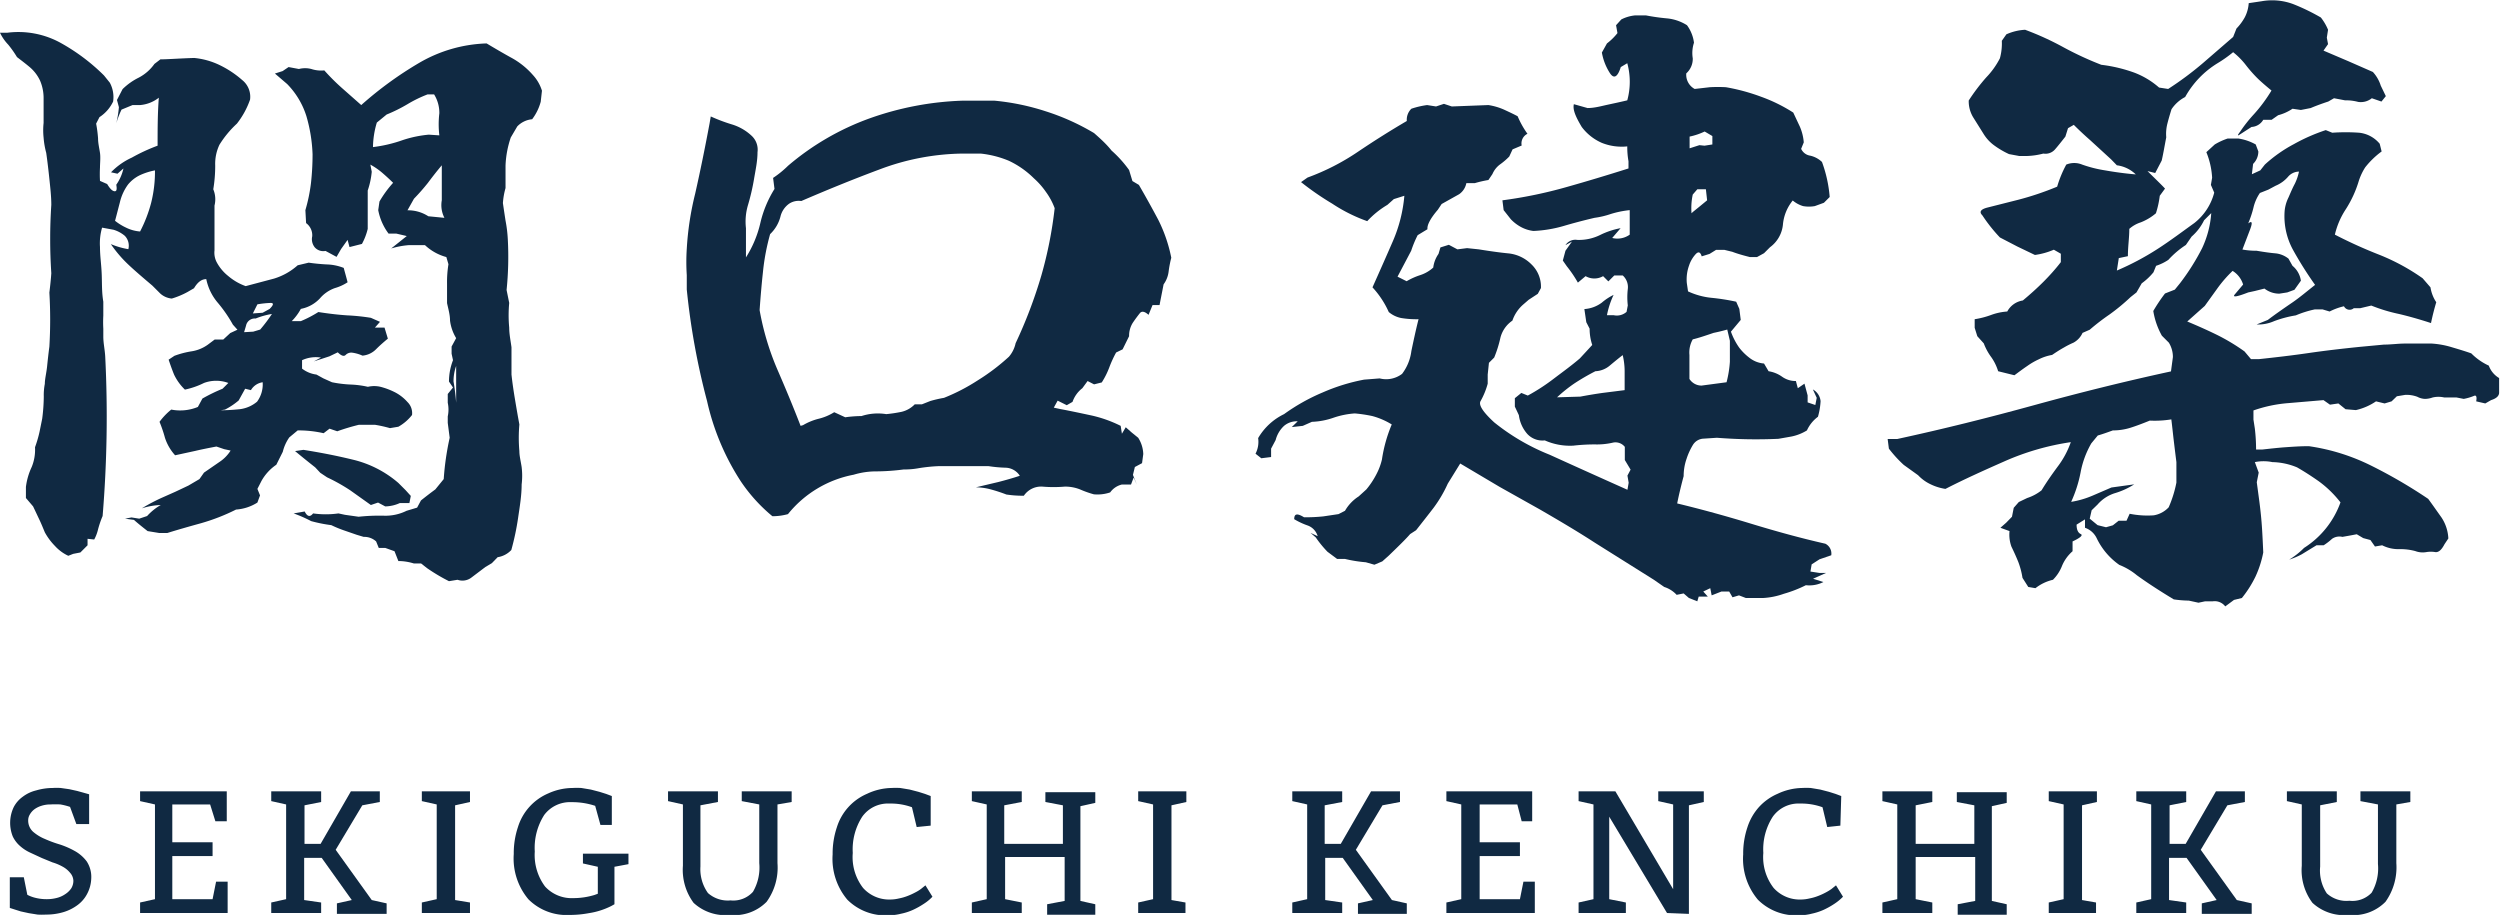 <svg xmlns="http://www.w3.org/2000/svg" width="142.77" height="52.25" viewBox="0 0 142.77 52.25"><defs><style>.cls-1{fill:#102942;}</style></defs><g id="レイヤー_2" data-name="レイヤー 2"><g id="ヘッダー"><path class="cls-1" d="M3.9,31.74a2.37,2.37,0,0,1-.76-.56,3.51,3.51,0,0,1-.58-.78c-.1-.24-.2-.49-.31-.72s-.23-.49-.36-.76l-.41-.48,0-.63a3.74,3.74,0,0,1,.33-1.14A2.6,2.6,0,0,0,2,25.54a6.79,6.79,0,0,0,.26-.89l.15-.74a10.22,10.22,0,0,0,.09-1.26,3.39,3.39,0,0,1,.06-.73c0-.28.09-.61.13-1s.08-.76.13-1.13a26.29,26.29,0,0,0,0-3.08c.05-.42.09-.79.11-1.11a29.82,29.82,0,0,1,0-3.9c0-.49-.06-1-.11-1.48s-.11-1-.18-1.49a4.67,4.67,0,0,1-.15-.87,3.93,3.93,0,0,1,0-.84V5.61a2.53,2.53,0,0,0-.2-1,2.28,2.28,0,0,0-.62-.8c-.24-.2-.48-.38-.7-.55a6,6,0,0,0-.5-.71A2.6,2.6,0,0,1,0,1.87H.41a5,5,0,0,1,3,.55A11.21,11.21,0,0,1,5.94,4.31l.33.41A1.73,1.73,0,0,1,6.46,5.8a2.17,2.17,0,0,1-.78.89l-.19.37a7.4,7.4,0,0,1,.11.84c0,.28.07.56.11.83s0,.6,0,.84a7.05,7.05,0,0,0,0,.76l.41.18c.15.25.28.39.41.41s.16-.1.11-.37a2.61,2.61,0,0,0,.41-.93l-.34.3-.37-.08A3.9,3.9,0,0,1,7.53,9,10.38,10.38,0,0,1,9,8.32c0-.91,0-1.83.07-2.74A2,2,0,0,1,8,6L7.57,6l-.63.26a5.24,5.24,0,0,0-.3.78,6,6,0,0,0,.15-.92l-.11-.41L7,5.09a3.57,3.57,0,0,1,.93-.66,2.54,2.54,0,0,0,.89-.78l.34-.26c.39,0,1-.05,1.93-.08a4.29,4.29,0,0,1,1.46.41,5.7,5.7,0,0,1,1.28.85,1.22,1.22,0,0,1,.45,1.12,4.76,4.76,0,0,1-.75,1.37,5.76,5.76,0,0,0-1,1.21,2.55,2.55,0,0,0-.24,1.18,8.23,8.23,0,0,1-.11,1.36,1.48,1.48,0,0,1,.07.93l0,.89v.89c0,.27,0,.53,0,.78a1.17,1.17,0,0,0,.15.72,2.53,2.53,0,0,0,.63.74,3.2,3.2,0,0,0,1,.58l1.62-.43A3.6,3.6,0,0,0,17,15.15l.63-.15c.33.05.67.08,1,.1a2.86,2.86,0,0,1,1,.2c.07.27.15.54.22.82a2.62,2.62,0,0,1-.72.33,2,2,0,0,0-.86.59,2,2,0,0,1-1.09.6,3,3,0,0,1-.52.7l.52,0a6.73,6.73,0,0,0,1-.52c.64.1,1.19.16,1.65.19a11.86,11.86,0,0,1,1.35.14l.52.23-.29.33.55,0,.19.63c-.22.18-.45.38-.67.6a1.24,1.24,0,0,1-.78.37,2.1,2.1,0,0,0-.59-.17.45.45,0,0,0-.37.13q-.15.15-.45-.15l-.48.23-.89.29.41-.22a1.88,1.88,0,0,0-1.08.15v.48a1.66,1.66,0,0,0,.82.34l.4.22.49.22a6.83,6.83,0,0,0,1.05.13,5.36,5.36,0,0,1,1,.13,1.59,1.59,0,0,1,.72,0,4,4,0,0,1,.76.28,2.44,2.44,0,0,1,.78.59.88.88,0,0,1,.26.74,2.62,2.62,0,0,1-.78.67l-.48.08a7.52,7.52,0,0,0-.85-.19h-.93a12,12,0,0,0-1.23.37l-.44-.15-.34.26A6.39,6.39,0,0,0,17,24.58l-.48.4a2.44,2.44,0,0,0-.37.82l-.37.74a2.71,2.71,0,0,0-.85.93l-.23.45.15.37-.15.41a2.61,2.61,0,0,1-1.22.4,11.39,11.39,0,0,1-2,.78c-.65.18-1.29.36-1.93.56l-.45,0-.67-.11c-.32-.25-.58-.46-.78-.64l-.51-.07.37-.07.44.07.45-.15a3.24,3.24,0,0,1,.78-.63,4,4,0,0,0-1.08.19A10.31,10.31,0,0,1,9.3,28.4l.72-.32.74-.35.63-.37.26-.37.87-.6a2.16,2.16,0,0,0,.65-.66l-.37-.08-.44-.15c-.42.08-.83.16-1.21.25L10,26a2.73,2.73,0,0,1-.58-1,7.51,7.51,0,0,0-.31-.91,3.72,3.72,0,0,1,.67-.7,2.64,2.64,0,0,0,1.52-.15l.26-.48a9.78,9.78,0,0,1,1.15-.56l.33-.33a2,2,0,0,0-1.39,0,4.56,4.56,0,0,1-1.09.38,2.92,2.92,0,0,1-.62-.86c-.11-.27-.21-.55-.31-.85l.33-.22a5.1,5.1,0,0,1,1-.26,2.15,2.15,0,0,0,.9-.37l.4-.3.49,0,.4-.37.41-.19-.26-.29a7.84,7.84,0,0,0-.87-1.26,3,3,0,0,1-.65-1.34c-.25,0-.48.15-.7.52l-.38.22a4.59,4.59,0,0,1-.89.37,1.13,1.13,0,0,1-.66-.29l-.45-.45c-.52-.44-1-.85-1.37-1.2a7.15,7.15,0,0,1-1-1.17,4.48,4.48,0,0,0,1,.29.81.81,0,0,0-.2-.76,1.78,1.78,0,0,0-.65-.35L5.83,13a3.21,3.21,0,0,0-.12,1.11c0,.52.08,1,.1,1.58s0,1,.09,1.54v.79a6.8,6.8,0,0,0,0,.76l0,.45c0,.37.09.75.11,1.15a68.73,68.73,0,0,1-.15,9.09,5.64,5.64,0,0,0-.26.76,2.3,2.3,0,0,1-.22.58L5,30.77l0,.37-.41.41-.41.08ZM8,13.22a7.86,7.86,0,0,0,.63-1.63,7.3,7.3,0,0,0,.22-1.86A3.69,3.69,0,0,0,8,10a2,2,0,0,0-.69.54,2.79,2.79,0,0,0-.46,1c-.09.34-.18.7-.28,1.07A3.14,3.14,0,0,0,7.2,13,2.17,2.17,0,0,0,8,13.22Zm4.6,10.21q.48,0,1.08-.06a1.89,1.89,0,0,0,1-.43A1.66,1.66,0,0,0,15,21.83a.93.93,0,0,0-.67.45L14,22.2l-.37.67a4.06,4.06,0,0,1-.78.52Zm1.86-4.49.4-.12a9,9,0,0,0,.67-.89,4.28,4.28,0,0,0-.93.26.51.51,0,0,0-.55.41l-.11.37ZM15,17.86l.4-.22c.23-.23.24-.34.06-.34a5.3,5.3,0,0,0-.76.08l-.26.52ZM25.64,33.19a10.36,10.36,0,0,1-1.26-.75l-.33-.26h-.41a3,3,0,0,0-.89-.14l-.22-.56L22,31.29l-.37,0-.15-.37a1,1,0,0,0-.71-.26l-.4-.12-.78-.27a6.52,6.52,0,0,1-.67-.28,8.36,8.36,0,0,1-1.15-.23,7.9,7.9,0,0,0-1-.44l.63-.11c.15.3.31.33.48.11a5.2,5.2,0,0,0,1.45,0l.37.08.78.11a11.24,11.24,0,0,1,1.43-.06,2.71,2.71,0,0,0,1.31-.28l.6-.18.22-.41c.25-.2.52-.41.82-.63l.48-.59A15.82,15.82,0,0,1,25.68,25l-.11-.85,0-.37a1.85,1.85,0,0,0,0-.78V22.5l.3-.37-.23-.34a3.39,3.39,0,0,1,.23-1.22l-.08-.37,0-.41.26-.48a2.53,2.53,0,0,1-.35-1c0-.34-.1-.67-.17-1l0-1.11a6.33,6.33,0,0,1,.08-1.11l-.12-.41A2.88,2.88,0,0,1,24.27,14l-.93,0a4.66,4.66,0,0,0-1,.19l.89-.71-.6-.14-.44,0A3.22,3.22,0,0,1,21.6,12l.07-.49a6.3,6.3,0,0,1,.78-1.07c-.2-.2-.41-.39-.63-.58a4,4,0,0,0-.67-.46l.08.41A4.68,4.68,0,0,1,21,10.88l0,.56,0,.45c0,.47,0,.86,0,1.18a3.47,3.47,0,0,1-.33.86l-.71.18-.11-.41-.37.52-.26.45-.63-.34a.65.65,0,0,1-.61-.2.74.74,0,0,1-.15-.63.86.86,0,0,0-.35-.76L17.44,12a9.45,9.45,0,0,0,.32-1.55,15,15,0,0,0,.09-1.64,8.86,8.86,0,0,0-.35-2.17A4.57,4.57,0,0,0,16.4,4.8l-.7-.6.44-.14.34-.23.59.11a1.42,1.42,0,0,1,.71,0,1.78,1.78,0,0,0,.74.08,12.1,12.1,0,0,0,1,1L20.63,6a20.76,20.76,0,0,1,3.31-2.41,8.11,8.11,0,0,1,3.85-1.11c.45.27.91.54,1.38.8a4.47,4.47,0,0,1,1.26,1,2.35,2.35,0,0,1,.52.9l-.07.63a2.91,2.91,0,0,1-.49,1,1.34,1.34,0,0,0-.85.41l-.37.63a5.63,5.63,0,0,0-.3,1.6l0,1.29a4.07,4.07,0,0,0-.15.86q.07.48.15,1A7.65,7.65,0,0,1,29,13.67a18.6,18.6,0,0,1-.07,2.89l.15.74a7.53,7.53,0,0,0,0,1.41c0,.37.08.75.13,1.12v1.11l0,.45c.05.47.12.94.2,1.42s.17,1,.25,1.43a8.71,8.71,0,0,0,0,1.52c0,.28.08.58.13.91a4.13,4.13,0,0,1,0,1c0,.64-.11,1.27-.2,1.89a14.85,14.85,0,0,1-.39,1.85,1.35,1.35,0,0,1-.78.41l-.33.34-.37.22L26.9,33a.84.84,0,0,1-.77.11ZM22,28.92l-.41-.22-.41.14L20,28a10.47,10.47,0,0,0-1.32-.74L18.29,27,18,26.69c-.47-.37-.85-.68-1.15-.93l.48-.07c.94.15,1.88.33,2.82.56a6.15,6.15,0,0,1,2.6,1.33l.41.41.3.33-.08.41-.55,0A2.08,2.08,0,0,1,22,28.92ZM25.09,7.73a5.31,5.31,0,0,1,0-1.26,2,2,0,0,0-.3-1.08l-.37,0a7.18,7.18,0,0,0-1.15.56,8.79,8.79,0,0,1-1.19.59L21.52,7A5.08,5.08,0,0,0,21.3,8.4,7.9,7.9,0,0,0,23,8a6.57,6.57,0,0,1,1.49-.31Zm.29,4.71a1.58,1.58,0,0,1-.15-1v-2c-.27.32-.53.65-.79,1a12.08,12.08,0,0,1-.8.91l-.37.66a2.12,2.12,0,0,1,1.19.34ZM26.05,23V20.9a2.6,2.6,0,0,0-.15.89Q26,22.35,26.05,23Z"/><path class="cls-1" d="M44.11,29.48a9.3,9.3,0,0,1-1.81-2,14,14,0,0,1-1.92-4.57,40.77,40.77,0,0,1-1.16-6.38c0-.32,0-.59,0-.82a11.53,11.53,0,0,1,0-1.5,17,17,0,0,1,.48-3.15c.3-1.33.57-2.66.82-4l.07-.41a9.8,9.8,0,0,0,1.19.45,2.85,2.85,0,0,1,1.15.66,1.08,1.08,0,0,1,.33.93c0,.52-.11,1-.2,1.54a12.57,12.57,0,0,1-.35,1.5,3.31,3.31,0,0,0-.11,1.3v1.67a6.31,6.31,0,0,0,.83-2,6.41,6.41,0,0,1,.8-1.91l-.08-.63A5.67,5.67,0,0,0,45,9.47a15,15,0,0,1,4.69-2.72,17.46,17.46,0,0,1,5.25-1h1.86a13.52,13.52,0,0,1,2.93.61,13.09,13.09,0,0,1,2.75,1.24c.34.3.7.62,1,1a6.65,6.65,0,0,1,1,1.11l.19.63.37.22q.58,1,1.11,2a8.5,8.5,0,0,1,.74,2.16,6.12,6.12,0,0,0-.15.77,1.56,1.56,0,0,1-.29.75c-.1.52-.18.91-.23,1.18l-.4,0-.23.56c-.22-.2-.39-.23-.5-.09s-.24.31-.39.53a1.39,1.39,0,0,0-.22.78l-.37.75-.37.18a6.53,6.53,0,0,0-.39.85,4.61,4.61,0,0,1-.43.86l-.44.11-.37-.19-.3.41a1.68,1.68,0,0,0-.56.78l-.33.19-.52-.26-.22.4.37.08c.64.12,1.24.25,1.8.37a7.27,7.27,0,0,1,1.65.59l.07.45.22-.37.34.3L65,25a1.83,1.83,0,0,1,.29.93l-.07.52-.41.22-.11.45.22.55-.18-.4-.15.4h-.52a1.15,1.15,0,0,0-.67.45,2.25,2.25,0,0,1-.93.11,5.71,5.71,0,0,1-.79-.28,2.26,2.26,0,0,0-.88-.16,7.42,7.42,0,0,1-1.26,0,1.19,1.19,0,0,0-1.07.52,6.16,6.16,0,0,1-1-.07,8.8,8.8,0,0,0-.92-.3,3.36,3.36,0,0,0-.82-.11L57,27.53c.43-.11.85-.23,1.24-.36a1,1,0,0,0-.79-.46,7.92,7.92,0,0,1-1-.09H54.13l-.52,0a9.46,9.46,0,0,0-1.16.12,4.46,4.46,0,0,1-.84.07,12.79,12.79,0,0,1-1.54.11,4.44,4.44,0,0,0-1.32.19A6.33,6.33,0,0,0,45,29.36,3.28,3.28,0,0,1,44.11,29.48Zm1.75-5.2a3.35,3.35,0,0,1,.91-.37,3,3,0,0,0,.87-.37l.63.29a7,7,0,0,1,.93-.07,3,3,0,0,1,1.41-.11,7.91,7.91,0,0,0,.87-.13,1.54,1.54,0,0,0,.76-.43l.41,0,.48-.19q.38-.11.78-.18a11,11,0,0,0,1.93-1,11.9,11.9,0,0,0,1.78-1.35A1.74,1.74,0,0,0,58,19.6a26.63,26.63,0,0,0,1.47-3.87,23.51,23.51,0,0,0,.76-3.84,3.8,3.8,0,0,0-.5-.93,4.37,4.37,0,0,0-.69-.78,5.1,5.1,0,0,0-1.43-1A5.72,5.72,0,0,0,56,8.77H55a13.83,13.83,0,0,0-4.73.89c-1.53.57-3,1.17-4.51,1.82a1,1,0,0,0-.69.15,1.26,1.26,0,0,0-.5.74,2.11,2.11,0,0,1-.59,1,12.57,12.57,0,0,0-.41,2.17c-.08.73-.14,1.46-.19,2.17a15.41,15.41,0,0,0,1,3.36c.47,1.08.92,2.16,1.34,3.25Z"/><path class="cls-1" d="M96.93,34.34l-.48-.19-.3-.26-.4.08a1.64,1.64,0,0,0-.71-.45l-.59-.41L91.09,31c-1-.65-2.07-1.28-3.14-1.9l-2.3-1.29-2.26-1.34-.71,1.15A7.42,7.42,0,0,1,81.87,29c-.33.43-.67.86-1,1.28l-.34.22c-.24.28-.65.68-1.22,1.23l-.37.33-.45.19L78,32.11a7.81,7.81,0,0,1-1.19-.19l-.45,0-.55-.41a6.24,6.24,0,0,1-.67-.82l-.3-.26.41.19a.92.92,0,0,0-.57-.61,4.12,4.12,0,0,1-.77-.36c0-.32.17-.35.56-.11a9.38,9.38,0,0,0,1.1-.05l.87-.13.37-.19a2.38,2.38,0,0,1,.78-.82l.44-.4a4.72,4.72,0,0,0,.56-.84,3.54,3.54,0,0,0,.33-.87,8.3,8.3,0,0,1,.56-2,4.17,4.17,0,0,0-1.11-.48,8.13,8.13,0,0,0-1-.15,4.73,4.73,0,0,0-1.2.24,4.2,4.2,0,0,1-1.25.24l-.52.23-.63.07.34-.33a1.12,1.12,0,0,0-.78.26,1.67,1.67,0,0,0-.48.81l-.26.49,0,.48-.56.07-.33-.26a1.47,1.47,0,0,0,.15-.89,3.45,3.45,0,0,1,1.48-1.37,11.17,11.17,0,0,1,2.21-1.24,10.89,10.89,0,0,1,2.36-.73l.89-.07a1.5,1.5,0,0,0,1.28-.26,2.7,2.7,0,0,0,.53-1.3c.13-.62.26-1.23.41-1.82a5.35,5.35,0,0,1-1-.07,1.58,1.58,0,0,1-.7-.34,5.2,5.2,0,0,0-.93-1.41c.42-.94.81-1.82,1.17-2.65a8.3,8.3,0,0,0,.65-2.58l-.6.19-.37.33a5.08,5.08,0,0,0-1.15.93,9.13,9.13,0,0,1-2-1A16.12,16.12,0,0,1,74.3,10.4l.37-.26a13.16,13.16,0,0,0,2.89-1.48c.92-.62,1.84-1.2,2.78-1.75a.88.88,0,0,1,.26-.7A4.74,4.74,0,0,1,81.5,6l.51.08.45-.15.45.15L85,6a3.54,3.54,0,0,1,.89.26c.28.13.54.25.78.38a5.12,5.12,0,0,0,.56,1,.61.61,0,0,0-.33.67l-.52.22-.19.41a3.91,3.91,0,0,1-.54.46,1.34,1.34,0,0,0-.42.54l-.23.34q-.41.07-.78.18l-.48,0a1,1,0,0,1-.41.63l-1,.56-.22.33c-.42.49-.62.87-.59,1.11l-.56.34a6.2,6.2,0,0,0-.37.89l-.78,1.48.52.26a3.88,3.88,0,0,1,.78-.35,2.05,2.05,0,0,0,.74-.43,1.71,1.71,0,0,1,.3-.78l.11-.37.48-.15.49.26.55-.07.67.07c.62.1,1.18.18,1.69.23a2.16,2.16,0,0,1,1.32.63A1.76,1.76,0,0,1,88,16.45l-.18.33-.52.34-.3.26a2.13,2.13,0,0,0-.63.93,1.68,1.68,0,0,0-.69,1,6.77,6.77,0,0,1-.35,1.11l-.3.3-.07.67v.52a4.28,4.28,0,0,1-.41,1c-.12.22.14.62.78,1.21a12.32,12.32,0,0,0,3.17,1.85q2.2,1,4.44,2l.07-.4-.07-.41.18-.34-.33-.55,0-.75a.68.68,0,0,0-.69-.24,4,4,0,0,1-1,.1,10.71,10.71,0,0,0-1.25.07,3.53,3.53,0,0,1-1.63-.3,1.18,1.18,0,0,1-1-.37,2,2,0,0,1-.48-1.07l-.23-.49,0-.48.37-.3.37.15a11.42,11.42,0,0,0,1.53-1c.49-.37,1-.74,1.44-1.12l.37-.4.34-.37a2.92,2.92,0,0,1-.15-.93l-.19-.37-.11-.75a1.87,1.87,0,0,0,1-.37,3.11,3.11,0,0,1,.67-.44A4.87,4.87,0,0,0,91.77,18l.38,0a.84.84,0,0,0,.74-.19l.07-.37a4.07,4.07,0,0,1,0-.93.89.89,0,0,0-.29-.78l-.48,0-.34.34-.3-.3a1,1,0,0,1-1,0l-.44.37a6.92,6.92,0,0,0-.63-.93l-.23-.33.15-.56.37-.52L89.4,14a.67.67,0,0,1,.67-.3,2.73,2.73,0,0,0,1.31-.28,4.47,4.47,0,0,1,1.17-.39l-.48.56a1.21,1.21,0,0,0,1-.19V12a5.54,5.54,0,0,0-1.08.22,4.84,4.84,0,0,1-.93.22c-.64.15-1.24.31-1.78.47a7.28,7.28,0,0,1-1.71.28,2,2,0,0,1-.68-.21,2.33,2.33,0,0,1-.61-.46L85.87,12l-.07-.56a25.61,25.61,0,0,0,3.67-.76C90.64,10.35,91.8,10,93,9.62V9.21a4.64,4.64,0,0,1-.07-.85,3.05,3.05,0,0,1-1.45-.2,2.86,2.86,0,0,1-1.15-.91c-.37-.62-.52-1-.45-1.3l.78.22c.4,0,.78-.11,1.15-.19s.75-.16,1.12-.25a4,4,0,0,0,0-2.12l-.37.22c-.19.6-.41.7-.65.3A3.17,3.17,0,0,1,91.48,3l.29-.52a3.35,3.35,0,0,0,.6-.59l-.08-.45.3-.33a2.19,2.19,0,0,1,.78-.23H94a12,12,0,0,0,1.2.17,2.59,2.59,0,0,1,1.14.39,2.14,2.14,0,0,1,.4,1,1.88,1.88,0,0,0-.07.89,1.11,1.11,0,0,1-.37.86.92.92,0,0,0,.48.89l.87-.1a8.76,8.76,0,0,1,.91,0,11.27,11.27,0,0,1,2,.54,9.07,9.07,0,0,1,1.85.91l.38.81a2.84,2.84,0,0,1,.22.89l-.15.37a.68.68,0,0,0,.52.39,1.43,1.43,0,0,1,.67.36,7.51,7.51,0,0,1,.44,2l-.33.33-.52.19a1.93,1.93,0,0,1-.67,0,1.65,1.65,0,0,1-.59-.32,2.53,2.53,0,0,0-.56,1.37,1.82,1.82,0,0,1-.74,1.3l-.34.34-.4.22-.41,0c-.4-.1-.74-.2-1-.3l-.45-.11H98l-.37.23-.45.14c-.07-.24-.18-.29-.33-.14a1.77,1.77,0,0,0-.39.66,2.34,2.34,0,0,0-.13,1l.07.48a4.16,4.16,0,0,0,1.36.37,12.22,12.22,0,0,1,1.39.22l.18.41.08.63-.56.67a3.79,3.79,0,0,0,.47.91,3.08,3.08,0,0,0,.57.57,1.55,1.55,0,0,0,.85.34l.26.44a1.82,1.82,0,0,1,.78.32,1.33,1.33,0,0,0,.78.24l.11.41.38-.26.18.67,0,.4.44.15.08-.41-.22-.48a.86.86,0,0,1,.44.67,4,4,0,0,1-.15.89,2,2,0,0,0-.63.78,2.7,2.7,0,0,1-.89.35l-.74.13A28.17,28.17,0,0,1,98.05,25l-.76.05a.75.75,0,0,0-.6.34,3.76,3.76,0,0,0-.37.8,3,3,0,0,0-.17,1c-.1.37-.17.66-.22.87s-.1.44-.15.69c1.41.34,2.82.73,4.23,1.16s2.82.82,4.23,1.14a.63.63,0,0,1,.34.66l-.67.23-.45.29-.07.41.52.08.37,0-.74.33.59.19a1.78,1.78,0,0,1-1,.18,7.15,7.15,0,0,1-1.26.49,4.19,4.19,0,0,1-1.17.24l-1,0L99.31,34l-.37.11-.19-.33h-.44l-.56.22-.08-.41-.4.19.26.29-.52,0ZM90.25,22.65q.63-.12,1.26-.21l1.27-.16v-1a4.08,4.08,0,0,0-.11-1c-.25.19-.49.39-.73.59a1.36,1.36,0,0,1-.83.33,12.56,12.56,0,0,0-1.19.69,8.35,8.35,0,0,0-1,.8Zm8.35-.82a6.21,6.21,0,0,0,.19-1.17c0-.41,0-.81,0-1.2l-.15-.64c-.28.08-.54.14-.78.19-.5.17-.89.3-1.19.37a1.52,1.52,0,0,0-.19.89l0,.52,0,.85a.82.82,0,0,0,.69.38ZM97.34,8.32l.45-.07,0-.48-.44-.26a3.77,3.77,0,0,1-.86.29v.67l.56-.18Zm-.67,3.79.37-.3.45-.37-.07-.63-.49,0-.26.3a3.69,3.69,0,0,0-.07,1.07Z"/><path class="cls-1" d="M127.08,34.63a.76.76,0,0,0-.71-.29l-.44,0-.38.08L125,34.3a6.63,6.63,0,0,1-.86-.07c-.71-.43-1.42-.88-2.11-1.38a3.69,3.69,0,0,0-1-.59,3.94,3.94,0,0,1-1.29-1.52,1.16,1.16,0,0,0-.67-.6v-.48l-.48.3q0,.43.24.54c.13.06,0,.2-.47.42l0,.56a2.26,2.26,0,0,0-.6.83,2.31,2.31,0,0,1-.52.8,2.55,2.55,0,0,0-1,.48l-.41-.07L115.5,33a4.51,4.51,0,0,0-.24-.91q-.17-.42-.39-.87a2,2,0,0,1-.11-.89l-.52-.19.33-.29.33-.34L115,29l.29-.33.48-.23a2.6,2.6,0,0,0,.82-.44c.27-.45.58-.89.91-1.34a5.08,5.08,0,0,0,.76-1.41,14.57,14.57,0,0,0-3.8,1.1c-1.13.5-2.25,1-3.36,1.57a2.94,2.94,0,0,1-.84-.26,2.35,2.35,0,0,1-.72-.52l-.82-.59a7,7,0,0,1-.85-.93l-.07-.55h.55c2.63-.57,5.23-1.22,7.81-1.93s5.19-1.36,7.82-1.93l.11-.82a1.56,1.56,0,0,0-.23-.82l-.4-.4a4.29,4.29,0,0,1-.49-1.41,9.3,9.3,0,0,1,.67-1l.56-.22.3-.37a12.86,12.86,0,0,0,1.26-2,5.63,5.63,0,0,0,.52-2l-.41.41a2.9,2.9,0,0,1-.71.93l-.33.48a5.16,5.16,0,0,0-1,.85,2.83,2.83,0,0,1-.7.34l-.15.37a3.5,3.5,0,0,1-.67.63l-.3.52-.33.26a11.59,11.59,0,0,1-1.21,1,12.65,12.65,0,0,0-1.13.87l-.41.18a1.19,1.19,0,0,1-.52.56,4.77,4.77,0,0,0-.55.28c-.2.11-.42.25-.67.42a2.72,2.72,0,0,0-.76.25,4,4,0,0,0-.67.39c-.21.14-.45.32-.72.52l-.93-.23a2.82,2.82,0,0,0-.39-.8,3.23,3.23,0,0,1-.43-.79l-.37-.41-.15-.48v-.49a4.89,4.89,0,0,0,.93-.24,3.29,3.29,0,0,1,.93-.2,1.22,1.22,0,0,1,.89-.63c.42-.35.81-.7,1.17-1.06s.7-.74,1-1.13l0-.48-.4-.23a4.14,4.14,0,0,1-1.08.3q-.48-.23-1-.48l-1-.52a9,9,0,0,1-1-1.26q-.3-.3.3-.45l1.74-.44a16.68,16.68,0,0,0,2.23-.75A6.48,6.48,0,0,1,118,9.4a1.19,1.19,0,0,1,.91,0,7.22,7.22,0,0,0,1.31.33c.57.1,1.15.18,1.75.23a1.89,1.89,0,0,0-1.08-.52l-.33-.34L119.36,8q-.48-.42-.93-.87l-.33.19-.15.48c-.25.32-.45.57-.6.74a.72.72,0,0,1-.66.23,4.09,4.09,0,0,1-1,.14l-.37,0-.59-.11a4.88,4.88,0,0,1-.85-.5,2.3,2.3,0,0,1-.6-.65l-.57-.91a1.77,1.77,0,0,1-.28-1,11.08,11.08,0,0,1,1-1.32,4.54,4.54,0,0,0,.78-1.09,3.2,3.2,0,0,0,.11-1l.26-.37a3,3,0,0,1,1.07-.26,16.46,16.46,0,0,1,2.19,1,18.74,18.74,0,0,0,2.16,1,8.47,8.47,0,0,1,1.89.45,4.62,4.62,0,0,1,1.41.85l.52.08a18.53,18.53,0,0,0,2-1.49l1.71-1.48.19-.48a3,3,0,0,0,.48-.65,2.06,2.06,0,0,0,.22-.8l.74-.11a3.45,3.45,0,0,1,1.79.16,11.61,11.61,0,0,1,1.59.77,2.92,2.92,0,0,1,.41.7l-.07.45.07.37-.26.37,1.43.61,1.39.61a2.08,2.08,0,0,1,.45.78l.29.6L136,5.8l-.55-.19a1,1,0,0,1-.78.21,2.65,2.65,0,0,0-.75-.09l-.63-.12-.33.19c-.37.12-.72.25-1,.37l-.56.11-.48-.07a2.65,2.65,0,0,1-.82.37l-.37.26h-.48a.82.82,0,0,1-.67.41l-.65.42c-.16.11-.17.07,0-.15a8.12,8.12,0,0,1,.79-1,8.7,8.7,0,0,0,1-1.35c-.34-.28-.62-.52-.83-.73a7.72,7.72,0,0,1-.63-.72,4.26,4.26,0,0,0-.73-.74,7.25,7.25,0,0,1-.89.63,5.26,5.26,0,0,0-1.85,1.93,2.1,2.1,0,0,0-.78.7q-.15.48-.24.84a2.35,2.35,0,0,0-.06.76c-.1.52-.18,1-.26,1.33l-.37.71-.44-.11c.44.44.78.76,1,1l-.3.41a5.29,5.29,0,0,1-.22,1,3.06,3.06,0,0,1-.87.52,1.83,1.83,0,0,0-.65.37c0,.52-.08,1-.08,1.56l-.52.11-.11.71a15.54,15.54,0,0,0,2.32-1.23c.73-.47,1.43-1,2.1-1.48A3.24,3.24,0,0,0,126.45,11l-.19-.44.07-.41A4.5,4.5,0,0,0,126,8.69l.48-.44a3.73,3.73,0,0,1,.74-.34l.6,0a2.89,2.89,0,0,1,1,.34l.15.4a1,1,0,0,1-.3.71l-.07.59.48-.22.26-.33A8,8,0,0,1,131,8.23a10.39,10.39,0,0,1,1.82-.8l.37.15a10.85,10.85,0,0,1,1.54,0,1.76,1.76,0,0,1,1.17.63l.11.44a4.78,4.78,0,0,0-.94.91,3.35,3.35,0,0,0-.36.76,6.37,6.37,0,0,1-.74,1.62,4.49,4.49,0,0,0-.63,1.46,26.56,26.56,0,0,0,2.54,1.15,12,12,0,0,1,2.47,1.34l.45.52a2.12,2.12,0,0,0,.33.85c-.12.4-.22.8-.3,1.19-.67-.22-1.28-.39-1.83-.52a9.4,9.4,0,0,1-1.58-.48l-.63.15-.37,0a.36.36,0,0,1-.56-.11,3.47,3.47,0,0,0-.82.3l-.4-.12h-.45a5.89,5.89,0,0,0-1.08.34,6.45,6.45,0,0,0-1.24.33,2.24,2.24,0,0,1-1,.19l.64-.26c.49-.37,1-.72,1.41-1s.87-.67,1.29-1a21,21,0,0,1-1.26-2,4,4,0,0,1-.48-2.21,2.17,2.17,0,0,1,.22-.78c.13-.3.24-.56.36-.78a2.9,2.9,0,0,0,.24-.7.83.83,0,0,0-.62.29,1.91,1.91,0,0,1-.72.52l-.41.22-.48.19a2.45,2.45,0,0,0-.37.84,5.94,5.94,0,0,1-.3.9c.22-.17.26-.06.11.34l-.44,1.15a4.43,4.43,0,0,0,.81.07c.47.08.84.13,1.1.15a1.43,1.43,0,0,1,.72.3l.23.41a1.35,1.35,0,0,1,.48.85l-.37.52-.41.15-.45.07a1.37,1.37,0,0,1-.85-.29l-.56.14-.37.08c-.64.25-.9.29-.78.13l.49-.58a1.39,1.39,0,0,0-.6-.78,7.16,7.16,0,0,0-.87,1l-.72,1-1,.89c.6.25,1.16.5,1.69.76a11.41,11.41,0,0,1,1.58.95l.37.44.45,0c.94-.1,1.89-.21,2.85-.35s1.93-.25,2.9-.35l1.39-.13c.41,0,.81-.06,1.21-.06h1.52a5,5,0,0,1,1.15.21c.37.11.74.22,1.11.35a3.39,3.39,0,0,0,1,.7,1.37,1.37,0,0,0,.59.71c0,.37,0,.65,0,.83s-.14.33-.46.43l-.33.19-.52-.12c.05-.27,0-.37-.13-.31a3,3,0,0,1-.58.17l-.41-.08h-.7a1.47,1.47,0,0,0-.67,0,1.35,1.35,0,0,1-.43.08,1,1,0,0,1-.44-.12,1.77,1.77,0,0,0-.69-.11l-.48.08-.3.29-.4.12-.49-.12a3.37,3.37,0,0,1-1.15.5l-.59-.05-.41-.33-.48.07-.37-.26-2,.17a7.84,7.84,0,0,0-2,.42l0,.52.08.52a10.08,10.08,0,0,1,.07,1.19l.37,0c.45-.05.89-.1,1.32-.13s.87-.06,1.32-.06a11.69,11.69,0,0,1,3.56,1.11,28.33,28.33,0,0,1,3.26,1.9c.25.34.5.7.75,1.05a2.36,2.36,0,0,1,.4,1.21l-.22.33c-.17.33-.34.47-.52.45a1.53,1.53,0,0,0-.52,0,1.2,1.2,0,0,1-.63-.06,3.28,3.28,0,0,0-.89-.11,2.05,2.05,0,0,1-1-.22l-.41.07-.26-.37-.41-.11-.37-.22-.37.07-.45.08a.74.74,0,0,0-.59.11,3.56,3.56,0,0,1-.48.37h-.41l-.85.52a4.45,4.45,0,0,1-.71.3,4.39,4.39,0,0,0,.85-.67,5.11,5.11,0,0,0,2.08-2.6,6.15,6.15,0,0,0-1.26-1.22c-.4-.28-.8-.54-1.22-.78a3.87,3.87,0,0,0-1.41-.3,2.51,2.51,0,0,0-1,0l.22.6-.11.55.15,1.12c.07.54.12,1.05.15,1.52s.05.92.07,1.37a5.94,5.94,0,0,1-.44,1.37,6.33,6.33,0,0,1-.78,1.23l-.45.11ZM120.66,30l.33-.26h.45l.18-.4a5.16,5.16,0,0,0,1.37.09,1.5,1.5,0,0,0,.86-.46,6.69,6.69,0,0,0,.44-1.41V26.39c-.05-.39-.1-.8-.15-1.22s-.09-.83-.14-1.22a5.93,5.93,0,0,1-1.23.07c-.42.17-.79.31-1.11.41a3.37,3.37,0,0,1-1,.15c-.33.12-.61.22-.86.29l-.37.45a5.22,5.22,0,0,0-.61,1.65,7.39,7.39,0,0,1-.54,1.69,5.2,5.2,0,0,0,1.21-.35l1.09-.47,1.3-.18a4.28,4.28,0,0,1-1.09.5,2.16,2.16,0,0,0-1,.65l-.34.33-.11.48.45.37.48.12Z"/><path class="cls-1" d="M1.36,50.1l.2,1a2,2,0,0,0,.49.18,2.6,2.6,0,0,0,.61.07,2.2,2.2,0,0,0,.58-.07,1.47,1.47,0,0,0,.49-.22,1.19,1.19,0,0,0,.34-.33.83.83,0,0,0,.12-.44A.72.72,0,0,0,4,49.84a1.4,1.4,0,0,0-.41-.34A2.81,2.81,0,0,0,3,49.25L2.39,49l-.67-.31a2.33,2.33,0,0,1-.58-.38,1.68,1.68,0,0,1-.41-.54,2.09,2.09,0,0,1,.05-1.67,1.68,1.68,0,0,1,.52-.6,2.06,2.06,0,0,1,.76-.36A3.39,3.39,0,0,1,3,45a3.89,3.89,0,0,1,.47,0l.49.07.45.1.36.1.32.09,0,1.7H4.36L4,46.08a3.7,3.7,0,0,0-.55-.14,5.27,5.27,0,0,0-.57,0,1.67,1.67,0,0,0-.52.08,1.36,1.36,0,0,0-.4.2,1,1,0,0,0-.26.3.63.63,0,0,0-.09.33.86.86,0,0,0,.28.65,2.45,2.45,0,0,0,.67.41,6.83,6.83,0,0,0,.87.32,4.77,4.77,0,0,1,.86.38,2.16,2.16,0,0,1,.66.58,1.62,1.62,0,0,1,.26,1A2,2,0,0,1,5,51a1.87,1.87,0,0,1-.55.67,2.59,2.59,0,0,1-.83.42,3.42,3.42,0,0,1-1,.14,3.94,3.94,0,0,1-.47,0l-.5-.08-.46-.1-.35-.11-.28-.09V50.1Z"/><path class="cls-1" d="M12,45.94H9.84V48.1h2.3v.79H9.84v2.46h2.3l.2-1H13v1.79h-5v-.6l.85-.19V45.94l-.85-.19v-.56l1.9,0h3.05v1.71h-.65Z"/><path class="cls-1" d="M18.34,51.54v.6H15.49v-.6l.85-.19V45.94l-.85-.19v-.56l2.85,0v.61l-.95.19v2.2h.92l1.73-3,1.65,0v.61l-1,.19-1.52,2.54,2.06,2.87.85.19v.6H19.24v-.6l.85-.19-1.72-2.41h-1v2.41Z"/><path class="cls-1" d="M26.84,51.54v.6H24.09v-.6l.85-.19V45.94l-.85-.19v-.56l2.75,0v.61l-.85.19v5.41Z"/><path class="cls-1" d="M35.09,49.5v2.14l-.18.1a4.25,4.25,0,0,1-1.29.41,5.84,5.84,0,0,1-1.08.1,3.08,3.08,0,0,1-2.36-.89,3.62,3.62,0,0,1-.84-2.59,4.69,4.69,0,0,1,.24-1.54,3.07,3.07,0,0,1,1.73-1.92A3.4,3.4,0,0,1,32.69,45a5,5,0,0,1,.51,0l.54.09.5.13.38.12.32.12,0,1.65h-.65l-.3-1.09a4.15,4.15,0,0,0-1.35-.21,1.84,1.84,0,0,0-1.56.73,3.49,3.49,0,0,0-.54,2.09,3,3,0,0,0,.59,2,2.06,2.06,0,0,0,1.61.66,4.17,4.17,0,0,0,1.21-.18l.19-.07V49.5l-.85-.19v-.56l2.6,0v.6Z"/><path class="cls-1" d="M44.4,45.94v3.35a3.33,3.33,0,0,1-.62,2.21,2.57,2.57,0,0,1-2.09.75,2.67,2.67,0,0,1-2.08-.69A3.16,3.16,0,0,1,39,49.44v-3.5l-.85-.19v-.56l2.85,0v.61l-1,.19v3.5A2.34,2.34,0,0,0,40.43,51a1.7,1.7,0,0,0,1.29.42A1.51,1.51,0,0,0,43,50.93a2.76,2.76,0,0,0,.36-1.64V45.94l-1-.19v-.56l2.85,0v.61Z"/><path class="cls-1" d="M52.35,47.23l-.27-1.13a3.5,3.5,0,0,0-1.28-.21,1.8,1.8,0,0,0-1.56.75,3.44,3.44,0,0,0-.54,2.07,2.87,2.87,0,0,0,.59,2,2,2,0,0,0,1.56.66,2.1,2.1,0,0,0,.48-.06,2.75,2.75,0,0,0,.49-.14,3.62,3.62,0,0,0,.44-.2,2.18,2.18,0,0,0,.33-.2l.26-.21.4.65a2.55,2.55,0,0,1-.5.41,4.53,4.53,0,0,1-.61.34,3.18,3.18,0,0,1-.68.22,2.82,2.82,0,0,1-.71.09,3.08,3.08,0,0,1-2.36-.89,3.62,3.62,0,0,1-.84-2.59,4.69,4.69,0,0,1,.24-1.54,3.07,3.07,0,0,1,1.73-1.92A3.4,3.4,0,0,1,50.9,45a5,5,0,0,1,.51,0l.54.09.5.13.38.12.32.12,0,1.69Z"/><path class="cls-1" d="M58.35,51.54v.6H55.5v-.6l.85-.19V45.94l-.85-.19v-.56l2.85,0v.61l-1,.19v2.2h3.35v-2.2l-1-.19v-.56l2.85,0v.61l-.85.19v5.41l.85.19v.6H59.8v-.6l1-.19V48.94H57.4v2.41Z"/><path class="cls-1" d="M67.7,51.54v.6H65v-.6l.85-.19V45.94L65,45.75v-.56l2.75,0v.61l-.85.19v5.41Z"/><path class="cls-1" d="M76.65,51.54v.6H73.8v-.6l.85-.19V45.94l-.85-.19v-.56l2.85,0v.61l-1,.19v2.2h.92l1.73-3,1.65,0v.61l-1,.19-1.52,2.54,2.06,2.87.85.19v.6H77.55v-.6l.85-.19-1.72-2.41h-1v2.41Z"/><path class="cls-1" d="M86.65,45.94H84.5V48.1h2.3v.79H84.5v2.46h2.3l.2-1h.65v1.79H82.6v-.6l.85-.19V45.94l-.85-.19v-.56l1.9,0h3v1.71H86.9Z"/><path class="cls-1" d="M95.2,52.14l-3.3-5.5v4.71l.95.19v.6h-2.7v-.6l.85-.19V45.94l-.85-.19v-.56l2.1,0,3.3,5.59V45.94l-.85-.19v-.56l2.6,0v.61l-.85.19v6.2Z"/><path class="cls-1" d="M104.35,47.23l-.27-1.13a3.54,3.54,0,0,0-1.28-.21,1.8,1.8,0,0,0-1.56.75,3.44,3.44,0,0,0-.54,2.07,2.87,2.87,0,0,0,.59,2,2,2,0,0,0,1.56.66,2.1,2.1,0,0,0,.48-.06,2.75,2.75,0,0,0,.49-.14,3.62,3.62,0,0,0,.44-.2,2.84,2.84,0,0,0,.33-.2l.26-.21.4.65a2.88,2.88,0,0,1-.5.41,4.53,4.53,0,0,1-.61.34,3.37,3.37,0,0,1-.68.22,2.82,2.82,0,0,1-.71.09,3.08,3.08,0,0,1-2.36-.89,3.62,3.62,0,0,1-.84-2.59,4.69,4.69,0,0,1,.24-1.54,3.2,3.2,0,0,1,.67-1.17,3.1,3.1,0,0,1,1.06-.75A3.4,3.4,0,0,1,102.9,45a5,5,0,0,1,.51,0l.54.09.5.13.38.12.32.12-.05,1.69Z"/><path class="cls-1" d="M110.35,51.54v.6H107.5v-.6l.85-.19V45.94l-.85-.19v-.56l2.85,0v.61l-.95.19v2.2h3.35v-2.2l-1-.19v-.56l2.85,0v.61l-.85.19v5.41l.85.19v.6H111.8v-.6l1-.19V48.94H109.4v2.41Z"/><path class="cls-1" d="M119.7,51.54v.6H117v-.6l.85-.19V45.94l-.85-.19v-.56l2.75,0v.61l-.85.19v5.41Z"/><path class="cls-1" d="M124.85,51.54v.6H122v-.6l.85-.19V45.94l-.85-.19v-.56l2.85,0v.61l-.95.19v2.2h.92l1.73-3,1.65,0v.61l-1,.19-1.52,2.54,2.06,2.87.85.19v.6h-2.85v-.6l.85-.19-1.72-2.41h-1v2.41Z"/><path class="cls-1" d="M136.85,45.94v3.35a3.39,3.39,0,0,1-.62,2.21,2.57,2.57,0,0,1-2.09.75,2.67,2.67,0,0,1-2.08-.69,3.1,3.1,0,0,1-.61-2.12v-3.5l-.85-.19v-.56l2.85,0v.61l-.95.19v3.5a2.34,2.34,0,0,0,.38,1.53,1.67,1.67,0,0,0,1.29.42,1.51,1.51,0,0,0,1.27-.46,2.76,2.76,0,0,0,.36-1.64V45.94l-1-.19v-.56l2.85,0v.61Z"/></g></g></svg>
